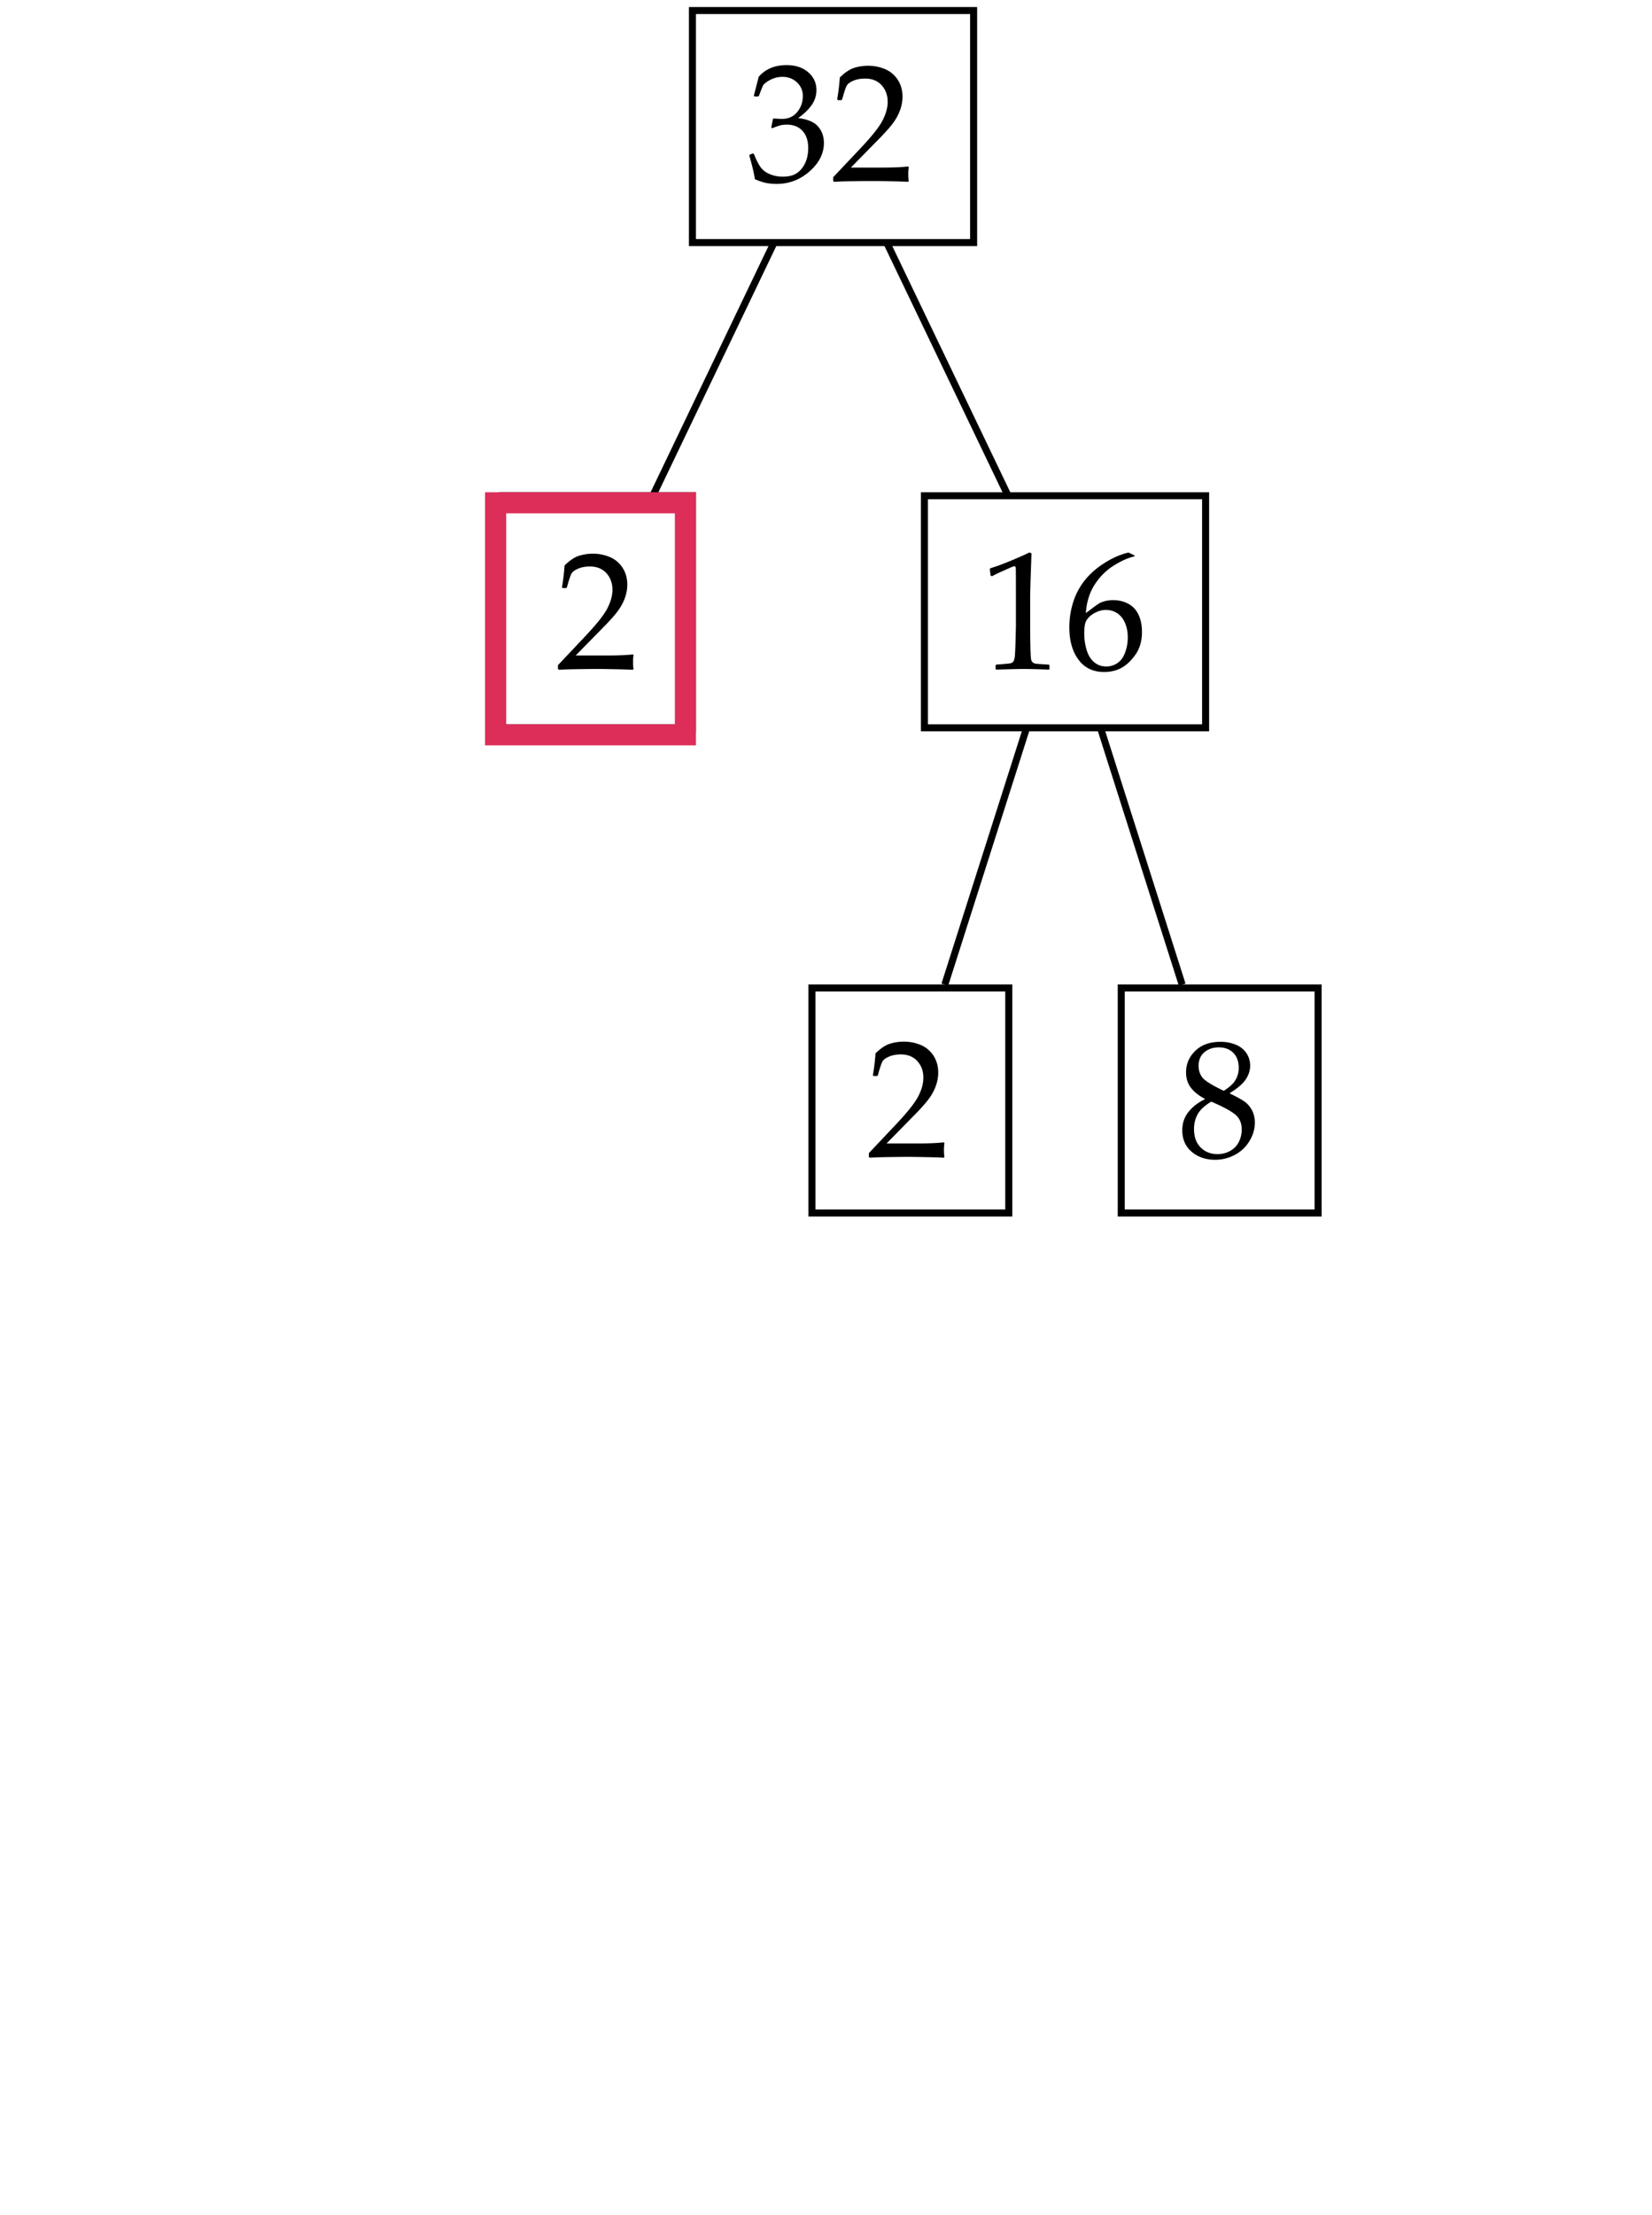 <svg xmlns="http://www.w3.org/2000/svg" width="235" height="315" viewBox="0 0 235 315"><path fill="#FFF" d="M0 0h235v315H0z"/><path fill="none" stroke="#000" stroke-miterlimit="10" d="M98.5 1.5h40v33h-40z"/><path d="M107.382 25.476c-.14-.918-.401-2.023-.782-3.315l.058-.175.432-.164.164.082c.272.716.564 1.307.875 1.774.311.467.759.825 1.343 1.074a4.766 4.766 0 0 0 1.891.374c.856 0 1.535-.179 2.037-.537.502-.358.889-.845 1.162-1.459.272-.615.408-1.308.408-2.078 0-1.035-.271-1.849-.811-2.44-.541-.591-1.29-.887-2.248-.887-.327 0-.619.031-.875.093-.257.063-.654.203-1.191.42l-.128-.117.257-1.273c.63.039 1.051.059 1.261.059.911 0 1.632-.323 2.166-.969.533-.646.8-1.409.8-2.288 0-.771-.278-1.417-.834-1.938-.557-.521-1.244-.782-2.061-.782-.537 0-1.045.109-1.524.327a3.995 3.995 0 0 0-1.185.794c-.132.265-.342.786-.63 1.564l-.117.105h-.525l-.093-.105.7-2.708c.973-1.098 2.292-1.646 3.958-1.646 1.269 0 2.294.336 3.076 1.01s1.173 1.52 1.173 2.539c0 .779-.229 1.493-.688 2.143-.459.65-1.098 1.263-1.915 1.839 1.347.164 2.294.566 2.843 1.208.548.642.823 1.418.823 2.329 0 1.494-.677 2.839-2.031 4.034-1.354 1.195-2.919 1.792-4.693 1.792a7.803 7.803 0 0 1-1.483-.134c-.461-.092-.998-.273-1.613-.545zm11.278.385l-.14-.117v-.537l3.911-4.145c1.611-1.705 2.653-3.024 3.129-3.958.475-.934.712-1.805.712-2.615 0-.949-.288-1.739-.863-2.37-.576-.63-1.355-.946-2.336-.946-.63 0-1.179.097-1.646.292-.467.194-.781.413-.94.654-.16.241-.391.918-.695 2.031l-.105.093h-.479l-.117-.105c.179-1.051.303-2.09.374-3.117.731-.716 1.415-1.173 2.049-1.372a6.61 6.61 0 0 1 1.991-.298c.825 0 1.614.156 2.37.467a3.941 3.941 0 0 1 1.82 1.512c.46.697.689 1.504.689 2.422 0 .685-.135 1.372-.402 2.061-.27.689-.662 1.354-1.18 1.997s-1.225 1.411-2.119 2.306l-3.642 3.713h4.611c1.417 0 2.596-.051 3.538-.152l.081.093a6.301 6.301 0 0 0-.069 1.039c0 .389.023.697.069.922l-.081.128a82.878 82.878 0 0 0-2.58-.082 149.47 149.47 0 0 0-2.3-.035c-.756 0-1.771.01-3.047.029-1.277.021-2.144.051-2.603.09z"/><path fill="none" stroke="#000" stroke-miterlimit="10" d="M71.5 70.5h27v33h-27z"/><path d="M79.509 95.25l-.14-.117v-.537l3.911-4.145c1.611-1.705 2.654-3.024 3.129-3.958.475-.934.712-1.805.712-2.615 0-.949-.288-1.739-.864-2.37-.576-.63-1.354-.946-2.335-.946-.63 0-1.179.097-1.646.292-.467.194-.781.413-.94.654-.16.241-.391.918-.695 2.031l-.105.093h-.479l-.117-.105c.179-1.051.303-2.09.374-3.117.731-.716 1.415-1.173 2.049-1.372a6.61 6.61 0 0 1 1.991-.298c.825 0 1.615.156 2.37.467a3.939 3.939 0 0 1 1.821 1.512c.459.697.689 1.504.689 2.422 0 .685-.134 1.372-.403 2.061-.269.689-.662 1.354-1.179 1.997s-1.224 1.411-2.119 2.306l-3.643 3.713h4.611c1.417 0 2.596-.051 3.538-.152l.082.093c-.046.265-.07.611-.07 1.039 0 .389.023.697.07.922l-.081.13a82.768 82.768 0 0 0-2.58-.082c-1.16-.023-1.926-.035-2.3-.035-.755 0-1.771.01-3.047.029-1.278.019-2.145.048-2.604.088z"/><path fill="none" stroke="#000" stroke-miterlimit="10" d="M131.5 70.5h40v33h-40z"/><path d="M141.127 81.94l-.209-.07-.117-.958.117-.117c.777-.226 1.762-.587 2.953-1.086 1.191-.498 2.043-.879 2.557-1.144l.304.117c-.124 3.409-.187 5.457-.187 6.141v4.332c0 1.066.012 2.068.035 3.006s.059 1.491.105 1.658c.046.167.125.298.238.391s.271.154.473.181c.203.027.806.068 1.81.123l.082.093v.525l-.082.093a114.923 114.923 0 0 0-3.606-.093c-.529 0-1.826.031-3.889.093l-.082-.093v-.525l.094-.093c1.168-.085 1.835-.148 2.002-.187.168-.039.297-.107.386-.204s.161-.282.216-.555.1-1.078.135-2.417l.053-2.055v-4.6c0-2.257-.006-3.483-.018-3.678-.012-.194-.08-.292-.205-.292a.518.518 0 0 0-.128.023 7.63 7.63 0 0 0-.514.21l-1.155.514c-.484.212-.939.434-1.368.667zm20.257-2.954v.14c-.849.179-1.815.603-2.901 1.272-1.085.669-1.998 1.568-2.737 2.697-.739 1.129-1.168 2.491-1.284 4.086.265-.187.568-.413.91-.677.444-.334.769-.564.976-.688.206-.125.482-.234.828-.327.347-.093.745-.14 1.197-.14.802 0 1.521.177 2.16.531.638.354 1.116.875 1.436 1.564s.479 1.493.479 2.411c0 1.3-.315 2.387-.945 3.263-.631.876-1.3 1.502-2.008 1.88-.709.377-1.522.566-2.44.566-1.564 0-2.778-.586-3.643-1.757s-1.296-2.695-1.296-4.571c0-1.245.181-2.442.543-3.59a9.592 9.592 0 0 1 1.651-3.117c.74-.93 1.684-1.757 2.832-2.481 1.147-.724 2.278-1.214 3.392-1.471l.85.409zm-7.145 11.138c0 .771.11 1.534.332 2.289.223.755.578 1.339 1.068 1.751.49.413 1.066.619 1.729.619.567 0 1.093-.16 1.576-.479.482-.319.85-.819 1.103-1.5s.38-1.399.38-2.154c0-.755-.125-1.43-.374-2.025s-.61-1.059-1.085-1.389c-.476-.331-1.028-.497-1.658-.497-.467 0-.935.113-1.401.339s-.827.482-1.08.771-.414.594-.484.917c-.071.321-.106.775-.106 1.358z"/><path fill="none" stroke="#000" stroke-miterlimit="10" d="M110.208 34.295L92.8 70.634m33.241-36.339l17.252 35.98"/><path fill="none" stroke="#DC2E59" stroke-width="3" stroke-miterlimit="10" d="M70.5 71.5h27v33h-27z"/><path fill="none" stroke="#000" stroke-miterlimit="10" d="M115.5 140.5h28v32h-28z"/><path d="M123.74 164.639l-.141-.117v-.537l3.911-4.145c1.611-1.705 2.653-3.024 3.129-3.958.475-.934.712-1.805.712-2.615 0-.949-.288-1.739-.863-2.37-.576-.63-1.355-.946-2.336-.946-.63 0-1.179.097-1.646.292-.468.194-.78.413-.94.654-.159.241-.391.918-.694 2.031l-.104.093h-.479l-.117-.105a31.19 31.19 0 0 0 .373-3.117c.732-.716 1.415-1.173 2.049-1.372a6.62 6.62 0 0 1 1.991-.298c.825 0 1.614.156 2.37.467a3.941 3.941 0 0 1 1.82 1.512c.46.697.689 1.504.689 2.422 0 .685-.135 1.372-.402 2.061-.27.689-.662 1.354-1.18 1.997s-1.225 1.411-2.119 2.306l-3.643 3.713h4.611c1.417 0 2.596-.051 3.538-.152l.081.093a6.301 6.301 0 0 0-.069 1.039c0 .389.023.697.069.922l-.081.128a82.878 82.878 0 0 0-2.58-.082 149.47 149.47 0 0 0-2.3-.035c-.756 0-1.771.01-3.047.029-1.276.021-2.143.051-2.602.09z"/><path fill="none" stroke="#000" stroke-miterlimit="10" d="M159.5 140.5h28v32h-28z"/><path d="M171.358 156.245c-.864-.459-1.52-.987-1.968-1.582-.447-.596-.671-1.317-.671-2.166 0-1.19.439-2.212 1.319-3.064.88-.853 2.078-1.278 3.596-1.278.771 0 1.484.134 2.143.403.657.269 1.165.669 1.523 1.202.358.533.537 1.127.537 1.781 0 .685-.21 1.341-.631 1.967-.42.626-1.163 1.263-2.229 1.909v.105c.911.436 1.586.806 2.025 1.109.439.303.8.714 1.08 1.231s.42 1.115.42 1.792c0 .927-.267 1.815-.799 2.668a5.277 5.277 0 0 1-2.107 1.944 5.9 5.9 0 0 1-2.709.666c-1.362 0-2.486-.381-3.374-1.144s-1.331-1.779-1.331-3.047c0-1.027.306-1.913.917-2.656a6.27 6.27 0 0 1 2.259-1.733v-.107zm.946.42c-.918.545-1.557 1.131-1.914 1.757-.358.626-.537 1.337-.537 2.13 0 1.113.311 1.987.934 2.621.623.635 1.425.952 2.405.952.669 0 1.276-.156 1.821-.467a2.972 2.972 0 0 0 1.22-1.279c.269-.541.403-1.13.403-1.769 0-.918-.321-1.634-.964-2.148-.642-.513-1.765-1.112-3.368-1.797zm1.774-1.541c.833-.521 1.397-1.045 1.693-1.57s.443-1.091.443-1.699c0-.895-.257-1.603-.771-2.125s-1.202-.782-2.066-.782c-.825 0-1.51.231-2.055.694-.545.463-.817 1.111-.817 1.944 0 .631.177 1.178.531 1.641s1.369 1.095 3.042 1.897z"/><path fill="none" stroke="#000" stroke-miterlimit="10" d="M145.98 103.685l-11.577 36.339m22.201-36.339l11.559 36.339"/></svg>